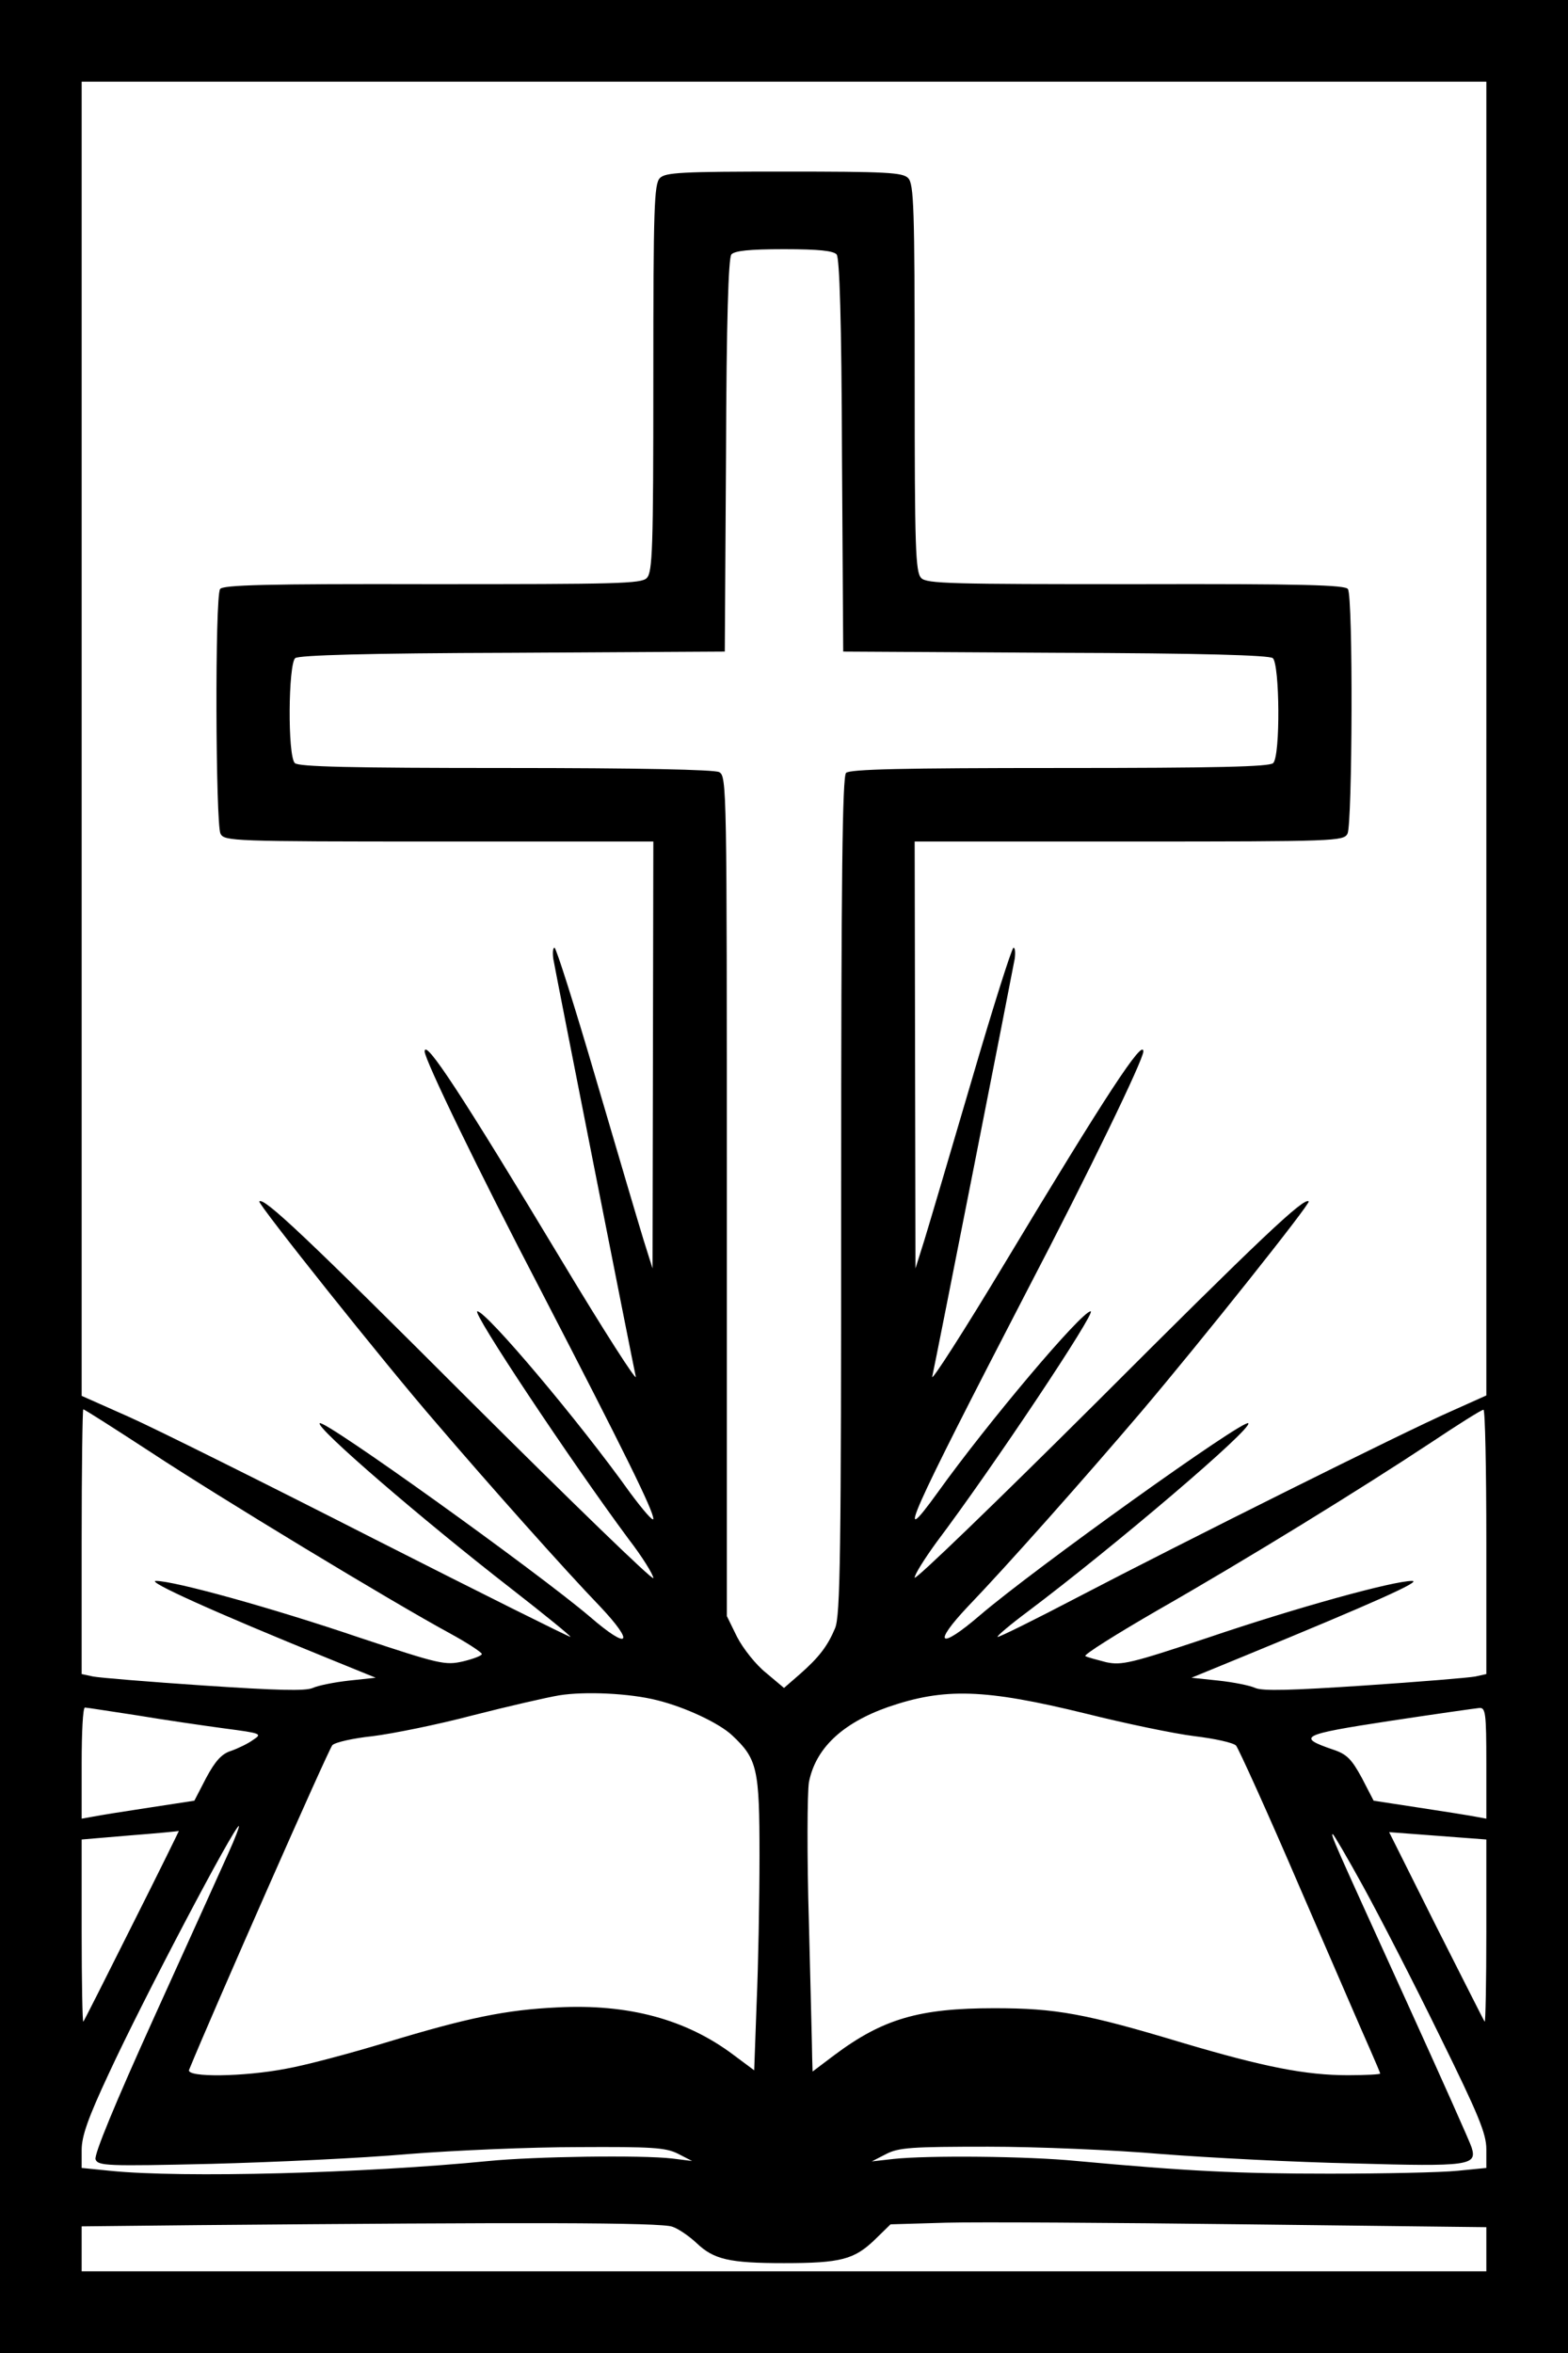 <?xml version="1.0" encoding="UTF-8" standalone="yes"?>
<svg version="1.0" xmlns="http://www.w3.org/2000/svg" width="384" height="576" viewBox="0 0 384 576" preserveAspectRatio="xMidYMid meet">
  <g transform="translate(0,576) scale(0.1,-0.1)" fill="#000000" stroke="none">
    <path d="M0 2880 l0 -2880 1920 0 1920 0 0 2880 0 2880 -1920 0 -1920 0 0
-2880z m3640 1072 l0 -1608 -87 -39 c-114 -50 -663 -324 -912 -454 -107 -56
-196 -100 -198 -98 -2 2 31 30 74 62 214 161 552 449 540 461 -11 11 -525
-357 -657 -470 -100 -86 -118 -72 -29 22 96 100 285 313 423 475 146 172 416
511 411 516 -11 11 -117 -89 -522 -494 -244 -243 -443 -435 -443 -427 0 8 24
46 53 86 140 186 393 566 378 566 -22 0 -251 -271 -375 -444 -109 -151 -68
-60 219 494 153 293 285 566 285 586 0 33 -92 -107 -338 -516 -101 -168 -182
-294 -179 -280 8 35 196 989 202 1023 2 15 1 27 -3 27 -4 0 -50 -145 -102
-323 -52 -177 -104 -353 -116 -392 l-22 -70 -1 523 -1 522 525 0 c508 0 525 1
535 19 12 24 14 580 1 599 -6 10 -110 13 -518 12 -455 0 -513 1 -527 15 -14
15 -16 70 -16 490 0 417 -2 475 -16 489 -13 14 -55 16 -304 16 -249 0 -291 -2
-304 -16 -14 -14 -16 -72 -16 -489 0 -420 -2 -475 -16 -490 -14 -14 -72 -15
-527 -15 -408 1 -512 -2 -518 -12 -13 -19 -11 -575 1 -599 10 -18 27 -19 535
-19 l525 0 -1 -522 -1 -523 -22 70 c-12 39 -64 215 -116 392 -52 178 -98 323
-102 323 -4 0 -5 -12 -3 -27 5 -30 193 -982 202 -1023 3 -14 -78 112 -179 280
-248 412 -338 549 -338 516 0 -20 132 -293 285 -586 205 -396 275 -538 275
-558 0 -8 -25 21 -57 64 -124 174 -352 444 -374 444 -15 0 227 -364 370 -557
34 -44 61 -88 61 -96 0 -8 -199 185 -443 428 -407 407 -511 505 -522 494 -5
-5 308 -398 433 -542 130 -152 317 -362 401 -449 87 -92 72 -109 -24 -26 -128
109 -652 485 -662 474 -11 -10 250 -235 469 -405 81 -63 146 -116 145 -118 -2
-1 -219 107 -483 241 -263 134 -532 268 -597 297 l-117 52 0 1609 0 1608 1720
0 1720 0 0 -1608z m-1591 1185 c7 -10 12 -159 13 -493 l3 -479 519 -3 c363 -1
523 -6 533 -13 17 -15 19 -239 1 -257 -9 -9 -139 -12 -523 -12 -384 0 -514 -3
-523 -12 -9 -9 -12 -253 -12 -1035 0 -879 -2 -1029 -15 -1059 -18 -43 -39 -71
-87 -113 l-38 -33 -44 37 c-25 20 -56 59 -71 88 l-25 51 0 1028 c0 1005 0
1028 -19 1038 -13 6 -195 10 -523 10 -379 0 -507 3 -516 12 -18 18 -16 242 1
257 10 7 170 12 533 13 l519 3 3 479 c1 334 6 483 13 493 8 9 43 13 129 13 86
0 121 -4 129 -13z m-1678 -2933 c164 -108 588 -365 732 -443 42 -23 77 -46 77
-50 0 -4 -21 -12 -46 -18 -44 -10 -57 -7 -253 58 -218 74 -454 139 -499 139
-26 0 144 -77 420 -189 l118 -48 -65 -7 c-36 -4 -76 -12 -89 -18 -18 -8 -88
-6 -268 6 -134 9 -255 19 -270 22 l-28 6 0 324 c0 178 2 324 4 324 3 0 78 -48
167 -106z m3269 -218 l0 -324 -27 -6 c-16 -3 -137 -13 -271 -22 -180 -12 -250
-14 -268 -6 -13 6 -53 14 -90 18 l-66 7 129 53 c321 132 437 184 411 184 -46
0 -282 -65 -500 -139 -189 -63 -211 -68 -249 -60 -23 6 -46 12 -51 15 -5 3 76
54 180 114 217 124 493 294 667 409 66 44 123 80 128 80 4 1 7 -145 7 -323z
m-2031 -388 c69 -17 152 -56 184 -86 62 -58 67 -82 67 -295 0 -107 -3 -268 -7
-360 l-6 -165 -51 38 c-116 87 -257 125 -431 116 -126 -6 -219 -25 -420 -86
-89 -27 -198 -56 -244 -64 -103 -20 -245 -22 -238 -3 56 137 342 786 351 795
7 7 51 17 99 22 48 6 158 28 245 51 86 22 182 44 212 49 63 10 172 5 239 -12z
m1051 -33 c96 -24 216 -49 265 -55 50 -6 95 -16 102 -23 6 -7 77 -163 156
-347 80 -184 156 -361 171 -394 14 -32 26 -60 26 -62 0 -2 -36 -4 -79 -4 -103
0 -205 20 -404 79 -239 72 -311 85 -462 85 -184 0 -273 -26 -392 -115 l-53
-40 -1 33 c0 18 -4 167 -8 331 -5 165 -4 318 0 344 16 82 80 144 193 184 139
48 237 45 486 -16z m-2325 -4 c66 -11 162 -25 214 -32 91 -12 94 -13 71 -28
-12 -9 -37 -21 -54 -27 -23 -7 -39 -25 -61 -66 l-29 -56 -111 -17 c-60 -9
-122 -19 -137 -22 l-28 -5 0 136 c0 75 3 136 8 136 4 0 61 -9 127 -19z m3305
-117 l0 -136 -27 5 c-16 3 -78 13 -138 22 l-111 17 -29 56 c-25 46 -37 58 -70
69 -91 31 -79 37 137 70 112 17 211 31 221 32 15 1 17 -12 17 -135z m-3081
-221 c-17 -38 -98 -217 -181 -400 -97 -214 -148 -338 -144 -349 6 -16 28 -17
284 -11 152 4 369 14 482 24 113 9 300 17 415 17 181 1 215 -1 245 -16 l35
-18 -48 6 c-75 9 -339 5 -450 -6 -304 -30 -750 -42 -927 -24 l-70 7 0 44 c0
34 16 79 66 186 85 184 308 607 319 607 2 0 -9 -30 -26 -67z m-235 -175 c-64
-128 -118 -235 -120 -237 -2 -2 -4 97 -4 221 l0 225 118 10 c64 5 118 10 120
11 1 1 -50 -103 -114 -230z m3316 -16 c0 -124 -2 -223 -4 -221 -2 2 -55 108
-119 234 l-115 230 119 -9 119 -9 0 -225z m-301 109 c39 -71 123 -234 186
-363 96 -195 115 -241 115 -279 l0 -46 -71 -7 c-39 -4 -180 -7 -313 -7 -225 0
-347 6 -619 31 -120 12 -367 14 -449 5 l-53 -6 35 18 c31 16 62 18 250 18 118
0 310 -8 425 -18 116 -9 328 -20 472 -23 280 -8 301 -5 287 39 -3 11 -76 174
-161 361 -178 391 -185 406 -179 406 2 0 36 -58 75 -129z m-1692 -832 c15 -5
42 -24 59 -40 42 -40 80 -49 214 -49 139 0 172 9 222 57 l39 38 137 4 c75 2
404 0 730 -4 l592 -7 0 -54 0 -54 -1720 0 -1720 0 0 55 0 55 283 3 c794 7
1137 7 1164 -4z"/>
  </g>
</svg>